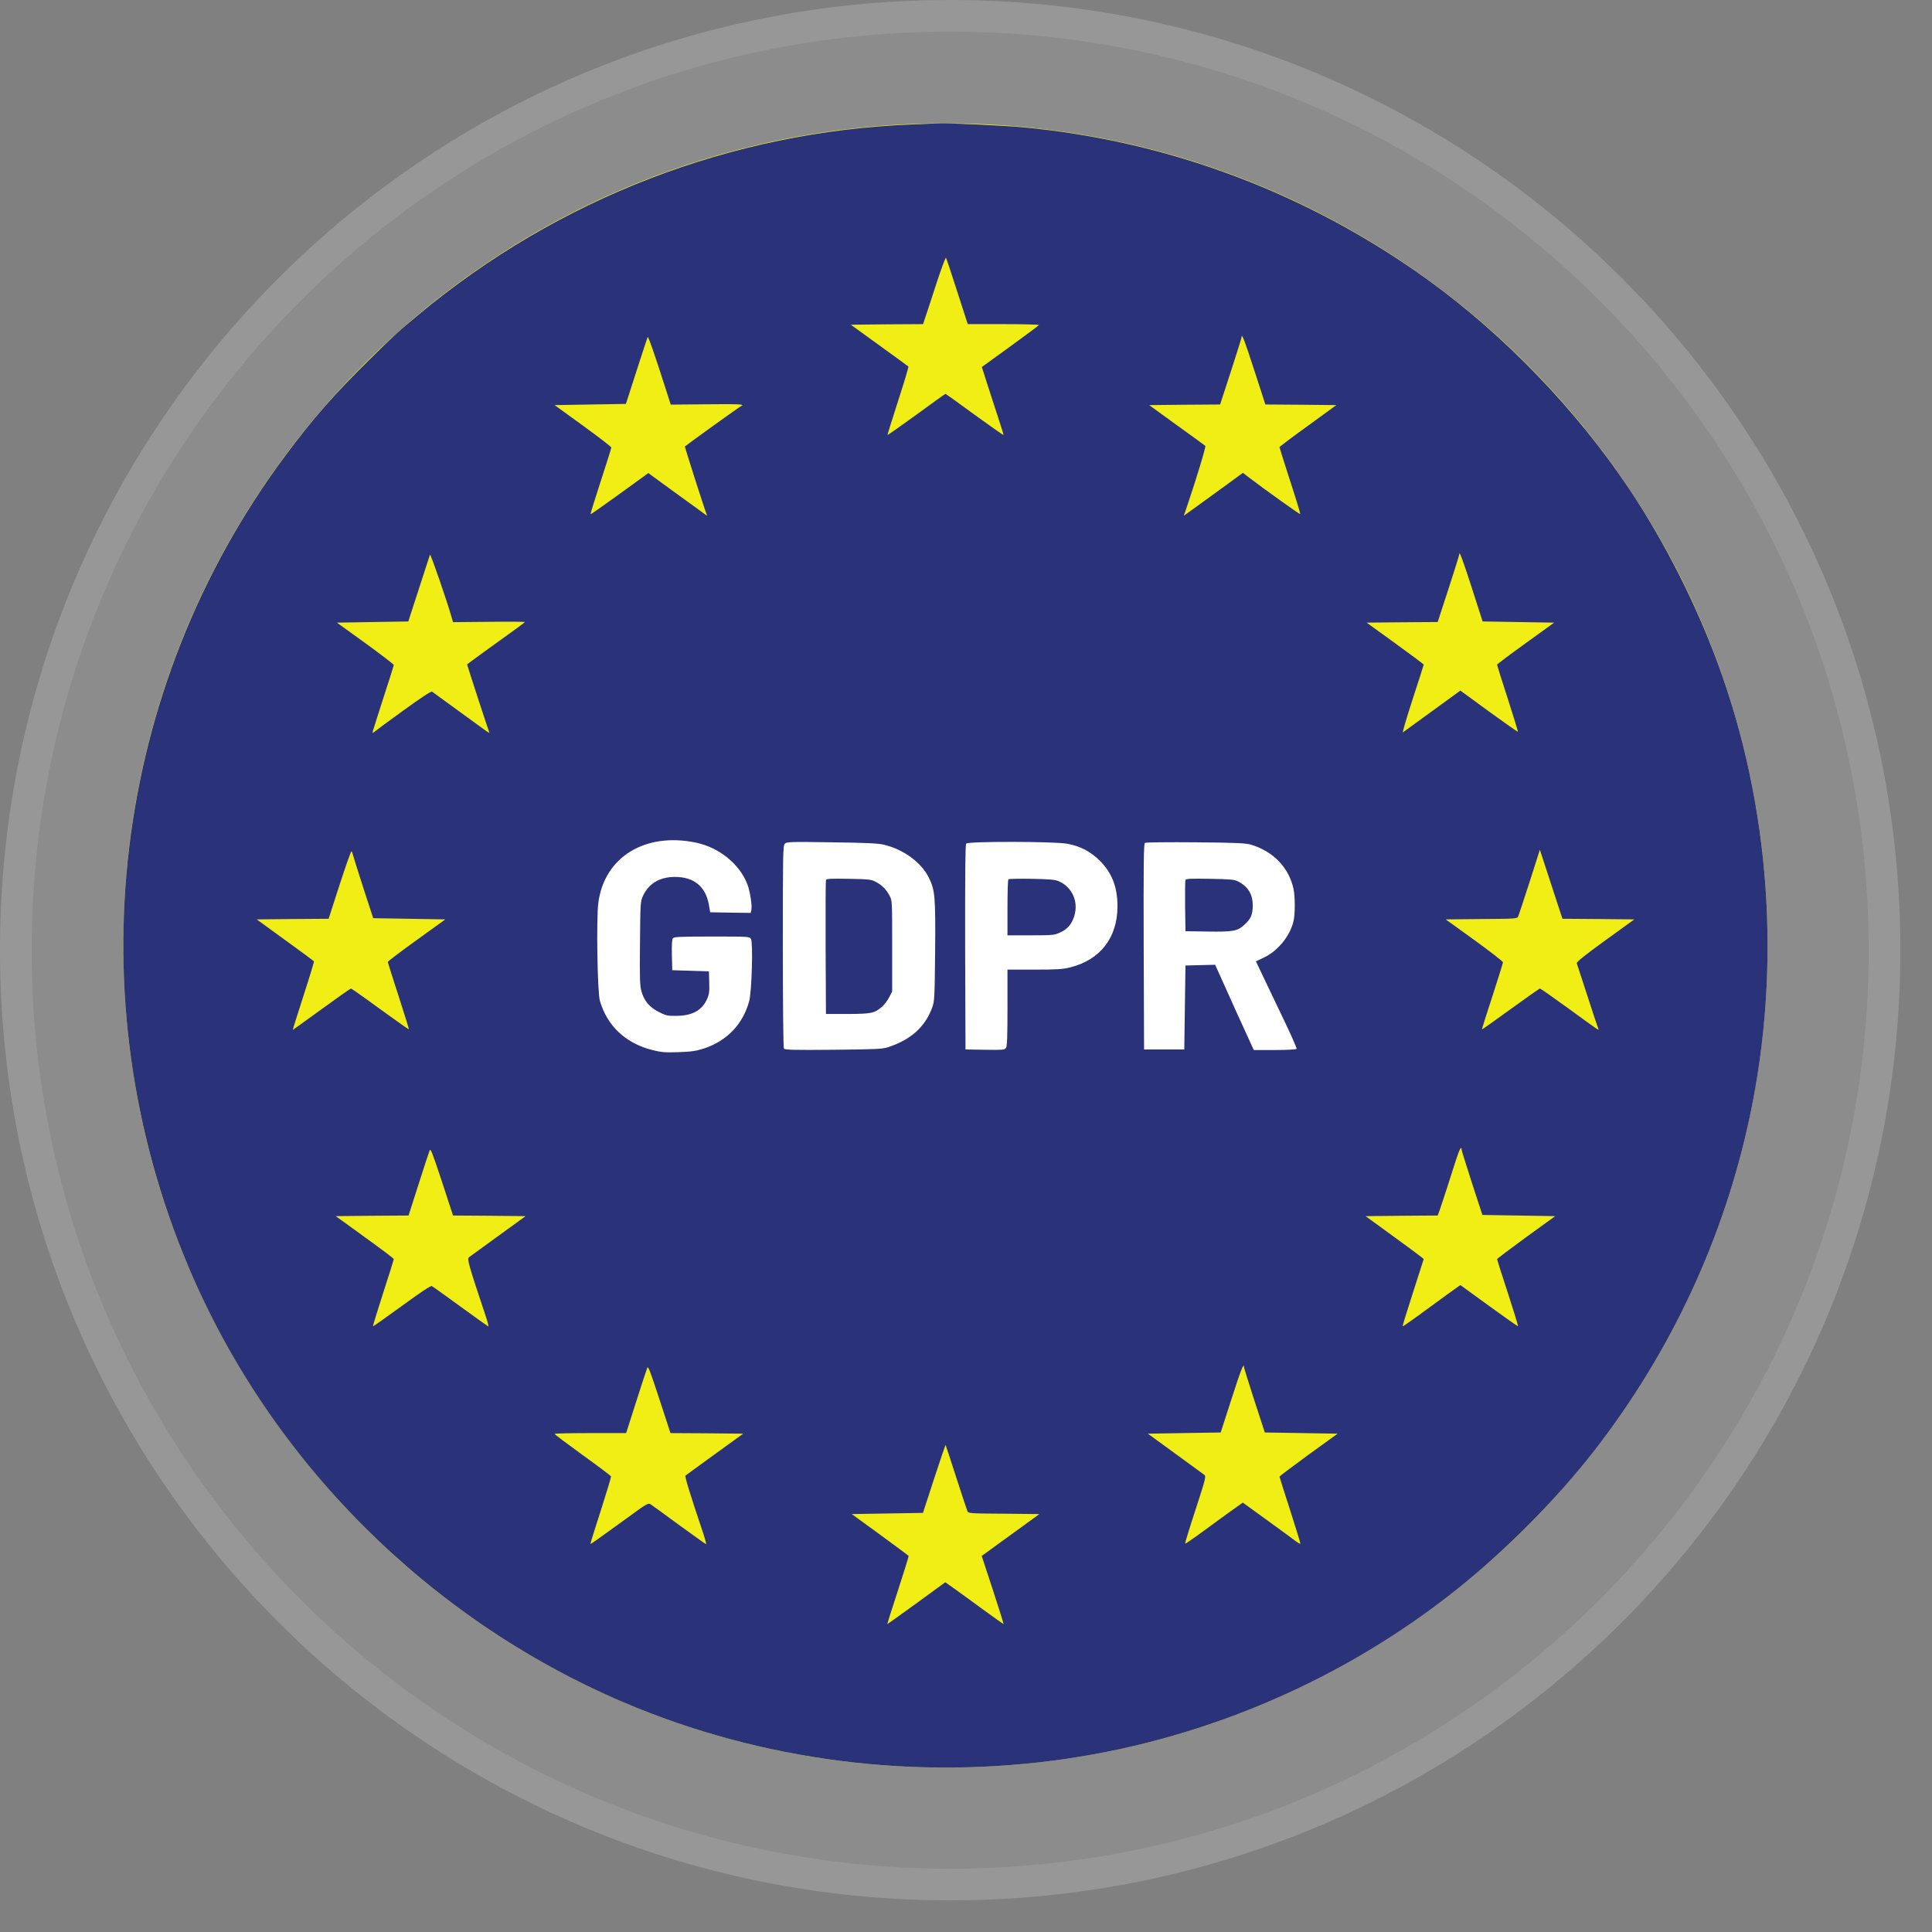 <svg xmlns="http://www.w3.org/2000/svg" width="47" height="47" viewBox="0 0 47 47" fill="none"><rect x="0" y="0" width="47" height="47" fill="#808080" stroke="none"/><path d="M0 23.115C0 10.349 10.349 0 23.115 0C35.881 0 46.23 10.349 46.23 23.115C46.23 35.881 35.881 46.23 23.115 46.23C10.349 46.23 0 35.881 0 23.115Z" fill="white" fill-opacity="0.1"></path><path d="M23.115 0.385C35.668 0.385 45.845 10.562 45.845 23.115C45.844 35.668 35.668 45.844 23.115 45.845C10.562 45.845 0.385 35.668 0.385 23.115C0.385 10.562 10.562 0.385 23.115 0.385Z" stroke="white" stroke-opacity="0.1" stroke-width="0.77"></path><path d="M3 23C3 11.954 11.954 3 23 3C34.046 3 43 11.954 43 23C43 34.046 34.046 43 23 43C11.954 43 3 34.046 3 23Z" fill="#F1EE15"></path><path d="M13.667 18.111H32.333V27.889H13.667V18.111Z" fill="white"></path><path d="M22.208 3.027C17.807 3.194 13.581 4.821 10.181 7.657C9.691 8.063 9.579 8.166 9.033 8.704C8.141 9.581 7.623 10.171 6.947 11.077C2.721 16.749 1.818 24.261 4.58 30.807C6.576 35.541 10.422 39.39 15.174 41.414C18.543 42.847 22.297 43.324 25.962 42.783C29.408 42.274 32.708 40.842 35.432 38.671C36.652 37.698 37.863 36.476 38.792 35.28C40.656 32.878 41.948 30.103 42.572 27.14C43.343 23.493 43.067 19.602 41.787 16.133C41.246 14.664 40.492 13.182 39.641 11.905C38.349 9.973 36.626 8.181 34.765 6.829C31.848 4.715 28.448 3.429 24.878 3.096C24.434 3.055 23.1 2.992 22.87 3.001C22.815 3.004 22.516 3.012 22.208 3.027ZM23.287 7.094L23.543 7.885H24.417C24.898 7.885 25.283 7.896 25.274 7.908C25.266 7.922 24.949 8.158 24.573 8.431L23.885 8.929L24.038 9.406C24.124 9.668 24.242 10.039 24.305 10.229C24.368 10.415 24.417 10.577 24.412 10.582C24.406 10.588 24.089 10.364 23.707 10.088C23.327 9.809 23.008 9.581 23.002 9.581C22.993 9.581 22.674 9.809 22.294 10.088C21.912 10.364 21.595 10.588 21.59 10.582C21.587 10.577 21.702 10.206 21.848 9.754C21.995 9.302 22.107 8.926 22.099 8.917C22.087 8.906 21.768 8.673 21.388 8.399L20.698 7.899L21.578 7.89L22.455 7.885L22.487 7.79C22.507 7.741 22.625 7.37 22.757 6.967C22.887 6.567 23.002 6.254 23.013 6.271C23.025 6.291 23.149 6.659 23.287 7.094ZM16.213 9.518L16.317 9.843L17.191 9.835C17.985 9.826 18.137 9.835 18.031 9.878C18.002 9.886 16.713 10.815 16.662 10.861C16.653 10.87 17.168 12.478 17.197 12.53C17.205 12.544 17.194 12.544 17.171 12.527C17.148 12.509 16.866 12.302 16.541 12.069C16.216 11.833 15.911 11.612 15.862 11.575L15.773 11.508L15.074 12.015C14.691 12.291 14.375 12.515 14.366 12.509C14.36 12.504 14.473 12.141 14.614 11.707C14.754 11.275 14.872 10.905 14.872 10.887C14.872 10.87 14.562 10.631 14.182 10.355L13.492 9.855L15.226 9.826L15.31 9.567C15.413 9.242 15.732 8.258 15.755 8.201C15.767 8.161 15.922 8.606 16.213 9.518ZM30.519 9.026L30.783 9.84L31.646 9.846L32.509 9.855L31.819 10.358C31.436 10.634 31.126 10.867 31.126 10.879C31.126 10.89 31.244 11.258 31.385 11.698C31.528 12.135 31.638 12.501 31.632 12.507C31.62 12.518 30.806 11.937 30.386 11.618L30.237 11.503L29.61 11.96C29.265 12.21 28.942 12.446 28.89 12.481L28.798 12.547L28.856 12.38C29.08 11.724 29.342 10.867 29.322 10.847C29.311 10.835 28.997 10.608 28.626 10.341L27.956 9.855L28.819 9.846L29.682 9.84L29.943 9.038C30.087 8.595 30.205 8.218 30.205 8.198C30.205 8.092 30.28 8.287 30.519 9.026ZM10.989 15.026L11.021 15.135L11.895 15.127C12.378 15.121 12.772 15.124 12.77 15.132C12.77 15.141 12.453 15.374 12.065 15.65C11.679 15.926 11.363 16.159 11.363 16.162C11.363 16.182 11.889 17.793 11.904 17.819C11.912 17.836 11.875 17.816 11.82 17.778C11.711 17.701 10.563 16.864 10.511 16.826C10.491 16.809 10.238 16.976 9.821 17.278C9.458 17.54 9.139 17.776 9.113 17.799C9.084 17.824 9.061 17.833 9.061 17.822C9.061 17.807 9.179 17.439 9.32 16.999C9.464 16.562 9.579 16.191 9.579 16.176C9.579 16.162 9.269 15.923 8.889 15.647L8.196 15.147L9.933 15.118L9.97 15.003C10.011 14.873 10.437 13.559 10.46 13.493C10.474 13.458 10.888 14.661 10.989 15.026ZM35.809 14.313L36.068 15.118L37.808 15.147L37.112 15.65C36.732 15.923 36.419 16.159 36.419 16.171C36.419 16.182 36.534 16.55 36.678 16.99C36.819 17.43 36.931 17.793 36.925 17.801C36.919 17.807 36.603 17.583 36.22 17.307L35.527 16.8L34.842 17.298C34.468 17.571 34.146 17.804 34.129 17.816C34.112 17.824 34.218 17.462 34.365 17.011C34.514 16.556 34.635 16.176 34.635 16.168C34.635 16.159 34.322 15.926 33.942 15.65L33.246 15.147L34.112 15.138L34.975 15.132L35.236 14.33C35.38 13.89 35.498 13.51 35.498 13.49C35.498 13.381 35.573 13.582 35.809 14.313ZM16.932 20.499C17.496 20.617 17.997 21.023 18.183 21.517C18.25 21.693 18.301 22.041 18.278 22.139L18.261 22.208L17.769 22.202L17.277 22.193L17.243 21.998C17.162 21.561 16.875 21.33 16.411 21.333C16.043 21.336 15.781 21.494 15.638 21.802C15.58 21.929 15.577 21.986 15.569 22.95C15.56 23.804 15.566 23.988 15.606 24.12C15.669 24.348 15.804 24.506 16.026 24.618C16.193 24.704 16.239 24.716 16.443 24.713C16.828 24.713 17.07 24.586 17.194 24.319C17.254 24.186 17.26 24.132 17.254 23.899L17.246 23.631L16.354 23.602L16.345 23.232C16.34 22.984 16.348 22.849 16.371 22.823C16.397 22.791 16.573 22.783 17.32 22.783C18.232 22.783 18.235 22.783 18.27 22.846C18.322 22.941 18.287 24.126 18.227 24.35C18.077 24.908 17.694 25.314 17.142 25.501C16.938 25.567 16.84 25.584 16.512 25.596C16.178 25.607 16.086 25.599 15.879 25.547C15.22 25.383 14.772 24.96 14.593 24.345C14.533 24.129 14.504 22.349 14.556 21.96C14.703 20.85 15.692 20.24 16.932 20.499ZM21.497 20.548C21.975 20.66 22.406 20.974 22.593 21.345C22.746 21.652 22.76 21.796 22.749 23.145C22.737 24.307 22.734 24.356 22.674 24.52C22.501 24.986 22.156 25.294 21.604 25.475C21.463 25.521 21.31 25.527 20.269 25.538C19.32 25.547 19.087 25.541 19.07 25.509C19.055 25.489 19.044 24.37 19.044 23.022C19.044 20.767 19.047 20.568 19.093 20.525C19.136 20.479 19.236 20.476 20.22 20.491C21.063 20.502 21.345 20.514 21.497 20.548ZM25.959 20.525C26.279 20.583 26.526 20.712 26.756 20.939C27.052 21.238 27.185 21.578 27.185 22.049C27.185 22.806 26.77 23.347 26.045 23.531C25.856 23.579 25.726 23.588 25.165 23.588H24.509V24.517C24.509 25.219 24.501 25.458 24.472 25.495C24.44 25.541 24.383 25.544 23.963 25.538L23.488 25.53L23.479 23.045C23.477 21.233 23.482 20.551 23.505 20.522C23.554 20.465 25.634 20.468 25.959 20.525ZM30.432 20.548C30.973 20.709 31.359 21.109 31.468 21.627C31.508 21.817 31.508 22.236 31.468 22.406C31.385 22.768 31.088 23.134 30.746 23.295L30.553 23.387L30.706 23.709C30.789 23.887 31.016 24.362 31.209 24.762C31.402 25.161 31.551 25.501 31.543 25.515C31.531 25.532 31.313 25.544 31.014 25.544H30.501L30.3 25.104C30.188 24.865 29.978 24.396 29.831 24.069L29.561 23.47L28.839 23.488L28.81 25.53H27.832L27.823 23.03C27.817 21.049 27.823 20.522 27.852 20.505C27.872 20.491 28.427 20.485 29.083 20.491C30.064 20.499 30.306 20.511 30.432 20.548ZM37.903 22.026L38.01 22.351L38.884 22.357L39.759 22.366L39.051 22.878C38.571 23.226 38.346 23.404 38.358 23.433C38.366 23.453 38.484 23.818 38.622 24.241C38.758 24.667 38.878 25.023 38.887 25.038C38.91 25.081 38.852 25.041 38.154 24.532C37.788 24.267 37.477 24.048 37.463 24.048C37.452 24.048 37.129 24.273 36.75 24.549C36.37 24.825 36.056 25.046 36.051 25.044C36.048 25.038 36.16 24.678 36.304 24.241C36.445 23.804 36.563 23.43 36.563 23.41C36.563 23.39 36.249 23.145 35.867 22.869L35.17 22.366L36.039 22.357C36.911 22.351 36.911 22.351 36.937 22.285C36.951 22.251 37.075 21.874 37.213 21.448L37.46 20.672L37.63 21.189C37.722 21.471 37.846 21.851 37.903 22.026ZM8.584 20.79C8.595 20.836 8.71 21.201 8.84 21.604L9.079 22.337L10.834 22.366L10.137 22.869C9.752 23.145 9.438 23.384 9.435 23.401C9.435 23.416 9.553 23.79 9.697 24.232C9.838 24.672 9.953 25.035 9.947 25.041C9.942 25.046 9.628 24.825 9.248 24.549C8.872 24.273 8.549 24.048 8.538 24.048C8.524 24.048 8.201 24.276 7.822 24.552C7.442 24.828 7.125 25.055 7.123 25.055C7.117 25.055 7.235 24.684 7.381 24.23C7.528 23.778 7.643 23.398 7.637 23.387C7.629 23.375 7.312 23.14 6.933 22.866L6.245 22.366L7.12 22.357L7.994 22.351L8.259 21.532C8.406 21.08 8.535 20.712 8.547 20.712C8.558 20.712 8.575 20.747 8.584 20.79ZM11.904 29.576L12.787 29.585L12.125 30.065C11.763 30.327 11.441 30.563 11.412 30.583C11.357 30.623 11.389 30.738 11.823 32.038C11.866 32.168 11.892 32.271 11.878 32.268C11.866 32.263 11.561 32.047 11.202 31.785C10.842 31.523 10.531 31.299 10.508 31.288C10.482 31.27 10.252 31.423 9.775 31.771C9.395 32.047 9.079 32.271 9.073 32.265C9.067 32.26 9.179 31.897 9.32 31.457C9.464 31.017 9.579 30.646 9.579 30.635C9.579 30.612 9.384 30.465 8.621 29.913L8.167 29.585L9.053 29.576L9.939 29.57L10.181 28.814C10.313 28.4 10.434 28.029 10.451 27.989C10.474 27.925 10.514 28.029 10.75 28.742L11.021 29.57L11.904 29.576ZM35.556 27.966C35.556 27.986 35.671 28.351 35.809 28.78L36.062 29.556L37.834 29.585L37.127 30.097C36.738 30.382 36.419 30.62 36.419 30.632C36.419 30.643 36.537 31.014 36.681 31.451C36.824 31.892 36.937 32.257 36.928 32.263C36.922 32.268 36.606 32.047 36.223 31.768L35.527 31.262L35.173 31.515C34.98 31.656 34.667 31.883 34.48 32.021C34.29 32.159 34.132 32.268 34.123 32.263C34.117 32.254 34.23 31.889 34.373 31.446C34.517 31.003 34.635 30.635 34.635 30.629C34.635 30.62 34.316 30.382 33.928 30.1L33.22 29.585L34.097 29.576L34.975 29.57L35.021 29.447C35.067 29.317 35.262 28.716 35.418 28.224C35.501 27.963 35.556 27.862 35.556 27.966ZM17.197 34.868L18.08 34.877L17.39 35.377C17.01 35.651 16.688 35.886 16.676 35.898C16.656 35.918 16.771 36.301 17.116 37.327C17.159 37.46 17.185 37.566 17.177 37.566C17.168 37.566 16.875 37.356 16.526 37.103C16.178 36.847 15.865 36.62 15.83 36.597C15.77 36.557 15.741 36.574 15.261 36.925C14.475 37.494 14.375 37.566 14.363 37.557C14.36 37.552 14.473 37.187 14.616 36.746C14.757 36.306 14.87 35.932 14.864 35.915C14.855 35.898 14.544 35.662 14.171 35.395C13.799 35.124 13.494 34.897 13.492 34.883C13.492 34.871 13.883 34.863 14.363 34.863H15.232L15.474 34.106C15.606 33.692 15.727 33.321 15.744 33.281C15.767 33.217 15.807 33.324 16.04 34.034L16.311 34.863L17.197 34.868ZM30.263 33.258C30.263 33.278 30.378 33.643 30.516 34.072L30.769 34.848L32.541 34.877L31.833 35.389C31.445 35.674 31.126 35.912 31.126 35.921C31.126 35.932 31.244 36.301 31.387 36.744C31.528 37.184 31.641 37.549 31.635 37.555C31.629 37.563 31.566 37.526 31.497 37.474C31.428 37.419 31.114 37.192 30.801 36.965L30.234 36.554L29.851 36.827C29.644 36.979 29.331 37.207 29.158 37.333C28.983 37.46 28.836 37.56 28.83 37.552C28.824 37.546 28.936 37.175 29.083 36.729C29.334 35.956 29.345 35.912 29.293 35.875C29.265 35.855 28.945 35.622 28.583 35.357L27.924 34.877L29.696 34.848L29.958 34.037C30.188 33.318 30.263 33.134 30.263 33.258ZM23.255 35.918C23.393 36.344 23.517 36.718 23.531 36.752C23.557 36.818 23.56 36.818 24.423 36.824L25.286 36.833L24.705 37.255C24.383 37.489 24.066 37.716 24.003 37.765L23.882 37.851L24.153 38.676C24.302 39.131 24.42 39.508 24.414 39.51C24.412 39.513 24.181 39.349 23.905 39.148C23.629 38.944 23.31 38.714 23.2 38.636L22.996 38.492L22.294 39.004C21.906 39.286 21.587 39.513 21.584 39.51C21.581 39.508 21.699 39.136 21.846 38.688C21.992 38.236 22.11 37.859 22.104 37.851C22.099 37.842 21.785 37.609 21.408 37.333L20.721 36.833L22.453 36.804L22.723 35.976C22.872 35.521 22.999 35.15 23.002 35.15C23.005 35.15 23.12 35.495 23.255 35.918Z" fill="#2A327A"></path><path d="M20.093 21.408C20.085 21.428 20.082 22.17 20.085 23.056L20.093 24.667H20.626C21.204 24.664 21.27 24.649 21.454 24.494C21.506 24.451 21.584 24.348 21.627 24.267L21.704 24.12V23.013C21.704 21.929 21.704 21.903 21.641 21.791C21.558 21.635 21.454 21.529 21.307 21.454C21.198 21.394 21.138 21.388 20.649 21.379C20.214 21.371 20.105 21.376 20.093 21.408Z" fill="#2A327A"></path><path d="M24.532 21.391C24.518 21.402 24.509 21.713 24.509 22.084V22.754H25.079C25.614 22.754 25.654 22.748 25.789 22.685C25.973 22.602 26.077 22.478 26.137 22.274C26.238 21.929 26.083 21.584 25.761 21.44C25.669 21.399 25.542 21.388 25.099 21.379C24.8 21.374 24.544 21.379 24.532 21.391Z" fill="#2A327A"></path><path d="M28.839 21.408C28.83 21.428 28.827 21.719 28.83 22.049L28.839 22.653L29.379 22.662C29.998 22.671 30.102 22.651 30.265 22.504C30.429 22.357 30.473 22.254 30.476 22.035C30.478 21.759 30.366 21.572 30.119 21.443C30.032 21.397 29.935 21.388 29.437 21.379C28.962 21.371 28.85 21.376 28.839 21.408Z" fill="#2A327A"></path></svg>